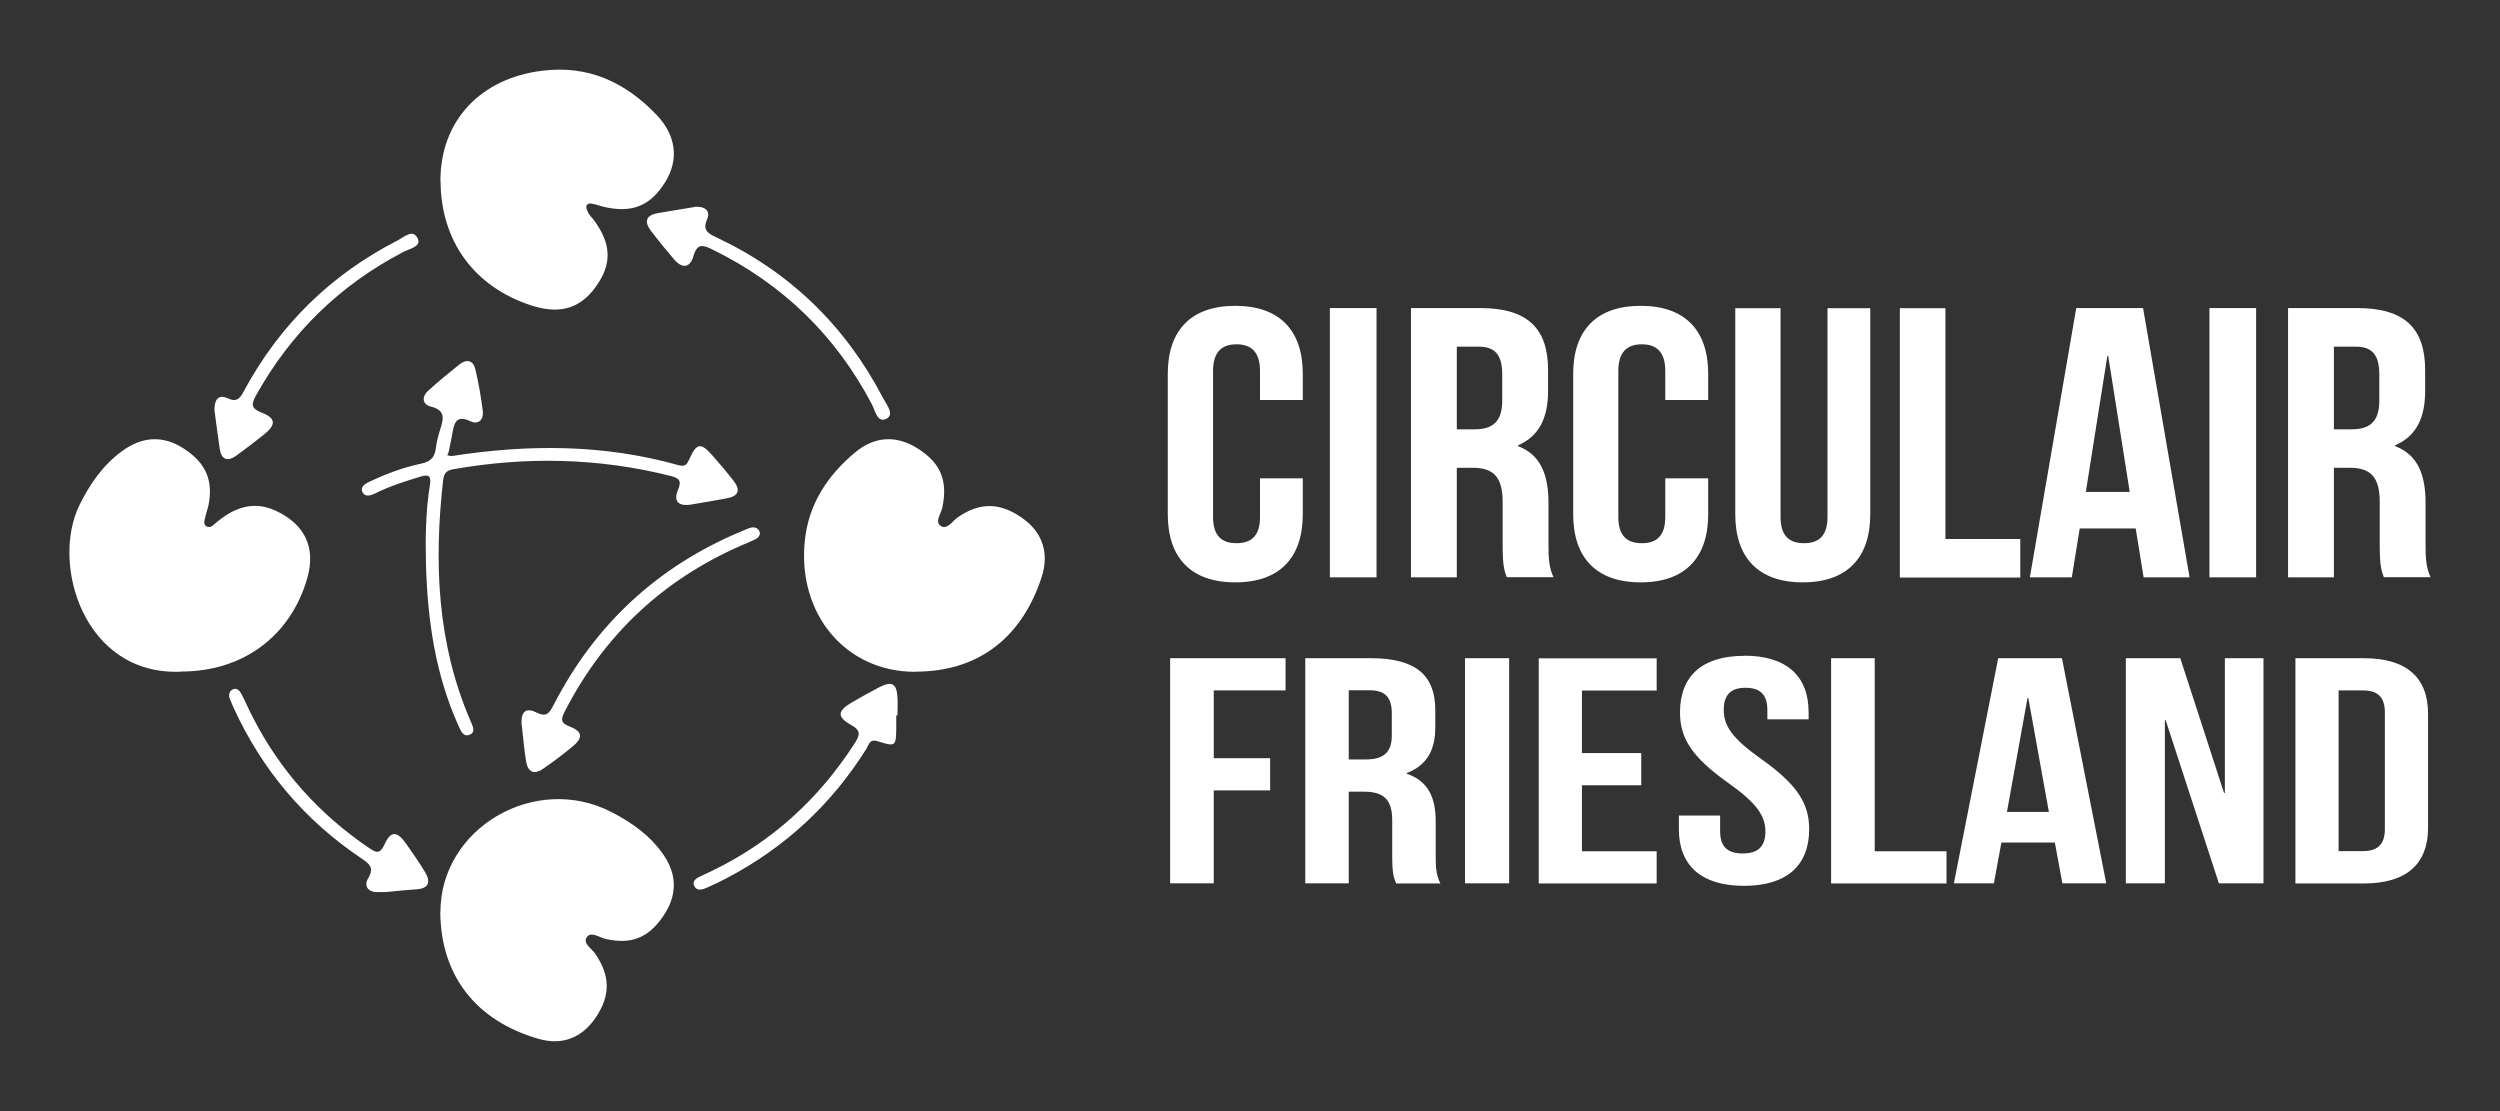 <?xml version="1.0" encoding="UTF-8"?><svg id="uuid-8a89a0be-a971-4b92-87bf-2ab5c55962dd" xmlns="http://www.w3.org/2000/svg" viewBox="0 0 180 80"><rect x="0" y="0" width="180" height="80" fill="#333333" stroke="none"/><g id="uuid-054b8097-0461-4772-bf5f-cf54a4e1389c"><g id="uuid-fc4cbe54-7874-43b2-99f8-c553c742efdf"><g id="uuid-f68d37c9-1991-4f9d-b784-bb4d017a7310"><path id="uuid-a9aa71af-c205-4197-9d29-3edbdda5318b" d="M168.38,49.7v11.58h1.75c.99,0,1.58-.42,1.58-1.57v-8.43c0-1.16-.59-1.57-1.58-1.57h-1.75ZM165.27,47.39h4.92c3.11,0,4.63,1.41,4.63,4.01v8.2c0,2.59-1.53,4.01-4.63,4.01h-4.92v-16.21ZM155.93,51.86h-.06v11.74h-2.81v-16.21h3.92l3.15,9.7h.06v-9.7h2.78v16.21h-3.21l-3.83-11.74ZM144.5,58.46h3.02l-1.48-8.2h-.06l-1.48,8.2ZM151.65,63.6h-3.16l-.54-2.94h-3.85l-.54,2.94h-2.88l3.19-16.21h4.59l3.19,16.21ZM93.8,34.44v2.59c0,3.12-1.66,4.9-4.86,4.9s-4.86-1.78-4.86-4.9v-10.12c0-3.11,1.66-4.89,4.86-4.89s4.86,1.78,4.86,4.89v1.89h-3.08v-2.09c0-1.39-.65-1.92-1.69-1.92s-1.69.53-1.69,1.92v10.51c0,1.39.65,1.89,1.69,1.89s1.69-.5,1.69-1.89v-2.78h3.08ZM95.75,41.57v-19.39h3.36v19.39h-3.36ZM104.89,24.96v5.95h1.29c1.23,0,1.98-.5,1.98-2.05v-1.91c0-1.38-.51-1.99-1.68-1.99h-1.59ZM108.49,41.57c-.18-.5-.3-.8-.3-2.38v-3.05c0-1.8-.66-2.46-2.16-2.46h-1.14v7.89h-3.3v-19.39h4.98c3.42,0,4.89,1.47,4.89,4.46v1.52c0,1.99-.69,3.27-2.16,3.9v.06c1.65.64,2.19,2.08,2.19,4.1v2.99c0,.94.03,1.63.36,2.35h-3.36ZM122.99,34.44v2.59c0,3.12-1.66,4.9-4.86,4.9s-4.86-1.78-4.86-4.9v-10.12c0-3.11,1.66-4.89,4.86-4.89s4.86,1.78,4.86,4.89v1.89h-3.09v-2.09c0-1.39-.65-1.92-1.69-1.92s-1.69.53-1.69,1.92v10.51c0,1.39.65,1.89,1.69,1.89s1.69-.5,1.69-1.89v-2.78h3.09ZM128.2,22.19v15.03c0,1.39.65,1.89,1.69,1.89s1.69-.5,1.69-1.89v-15.03h3.08v14.84c0,3.12-1.66,4.9-4.86,4.9s-4.86-1.78-4.86-4.9v-14.84h3.26ZM136.79,22.19h3.28v16.62h5.39v2.77h-8.67v-19.39ZM150.17,35.42h3.17l-1.55-9.8h-.06l-1.55,9.8ZM157.66,41.57h-3.32l-.57-3.52h-4.03l-.57,3.52h-3.02l3.34-19.39h4.81l3.35,19.39ZM159.08,41.57v-19.39h3.36v19.39h-3.36ZM168.04,24.96v5.95h1.29c1.23,0,1.98-.5,1.98-2.05v-1.91c0-1.38-.51-1.99-1.68-1.99h-1.59ZM171.64,41.57c-.18-.5-.3-.8-.3-2.38v-3.05c0-1.8-.66-2.46-2.16-2.46h-1.14v7.89h-3.3v-19.39h4.98c3.42,0,4.89,1.47,4.89,4.46v1.52c0,1.99-.69,3.27-2.16,3.9v.06c1.65.64,2.19,2.08,2.19,4.1v2.99c0,.94.03,1.63.36,2.35h-3.36ZM87.39,54.59h4.06v2.32h-4.06v6.69h-3.14v-16.21h8.31v2.32h-5.17v4.89ZM97.11,49.7v4.98h1.22c1.17,0,1.88-.42,1.88-1.71v-1.6c0-1.16-.48-1.67-1.59-1.67h-1.51ZM100.52,63.6c-.17-.42-.28-.67-.28-1.99v-2.55c0-1.51-.63-2.06-2.05-2.06h-1.08v6.6h-3.13v-16.21h4.72c3.24,0,4.64,1.23,4.64,3.73v1.27c0,1.67-.65,2.73-2.05,3.27v.05c1.56.53,2.08,1.74,2.08,3.43v2.5c0,.79.03,1.37.34,1.97h-3.19ZM105.48,63.6v-16.21h3.18v16.21h-3.18ZM113.9,54.22h4.27v2.32h-4.27v4.75h5.38v2.32h-8.49v-16.21h8.49v2.32h-5.38v4.52ZM125.59,47.21c3.06,0,4.63,1.48,4.63,4.07v.51h-2.97v-.67c0-1.16-.57-1.6-1.57-1.6s-1.57.44-1.57,1.6.63,2.06,2.69,3.52c2.63,1.87,3.46,3.22,3.46,5.07,0,2.59-1.6,4.07-4.69,4.07s-4.69-1.48-4.69-4.07v-.99h2.97v1.16c0,1.16.63,1.57,1.63,1.57s1.63-.42,1.63-1.57-.63-2.06-2.69-3.52c-2.63-1.87-3.46-3.22-3.46-5.07,0-2.59,1.57-4.07,4.63-4.07ZM131.84,47.39h3.14v13.9h5.17v2.32h-8.31v-16.21Z" style="fill:#fff; fill-rule:evenodd; stroke-width:0px;"/><path id="uuid-804e6bb7-af6b-406a-b353-29196fcaca63" d="M27.84,64.23c-.08,0-.39,0-.69,0-.69,0-.95-.48-.65-.98.5-.82.04-1.09-.53-1.48-4.06-2.74-7.11-6.35-9.15-10.81-.09-.21-.18-.42-.27-.63-.12-.29-.03-.57.2-.69.28-.15.51.09.63.32.28.54.52,1.1.8,1.64,1.97,3.87,4.78,7,8.37,9.44.52.35.8.5,1.14-.25.44-.98.9-.96,1.53-.07.48.68.96,1.37,1.39,2.08.4.67.29,1.17-.62,1.23-.64.04-1.28.11-2.15.19ZM32.5,32.84c5.49-.86,10.95-.87,16.34.65.54.15.64-.1.81-.47.51-1.13.81-1.17,1.64-.23.53.6,1.04,1.2,1.53,1.83.53.68.34,1.11-.5,1.26-.86.16-1.72.31-2.58.45-.88.14-1.28-.23-.92-1.07.28-.65.07-.84-.53-.99-5.19-1.31-10.42-1.41-15.68-.48-.54.1-.65.35-.71.82-.66,5.9-.43,11.7,1.96,17.26.15.35.41.81,0,1.01-.5.25-.69-.27-.86-.65-1.66-3.69-2.22-7.6-2.33-11.59-.05-1.93-.02-3.86.29-5.77.1-.64-.14-.72-.66-.56-1.12.34-2.24.69-3.3,1.22-.32.16-.72.27-.9-.09-.18-.37.16-.6.49-.75,1.2-.57,2.45-1.04,3.74-1.31.66-.14.97-.44,1.05-1.1.05-.45.17-.89.3-1.32.24-.76.46-1.41-.67-1.69-.61-.15-.66-.71-.18-1.14.73-.66,1.49-1.29,2.26-1.9.5-.39.97-.3,1.13.34.24.99.41,2,.54,3.01.08.61-.29,1.03-.89.75-.98-.46-1.16.06-1.29.82-.08.48-.19.96-.29,1.44-.03.07-.06.13-.09.19.1.02.19.04.29.06ZM37.56,52.23c-.07-.81.16-1.38,1.07-.93.76.38.94,0,1.24-.56,2.98-5.79,7.48-9.96,13.5-12.48.24-.1.49-.22.74-.28.24-.05.49.07.57.28.1.22-.06.45-.28.56-.34.17-.69.31-1.04.46-5.64,2.47-9.86,6.44-12.68,11.91-.29.57-.37.85.36,1.13.93.36.94.82.14,1.47-.68.55-1.37,1.08-2.09,1.57-.64.44-1.09.22-1.21-.53-.14-.86-.21-1.73-.31-2.6ZM49.97,14.89c.84-.06,1.19.32.95.88-.36.81.05,1.03.66,1.32,5.31,2.5,9.29,6.38,11.99,11.55.25.48.85,1.18.27,1.5-.67.36-.82-.57-1.06-1.02-2.6-4.96-6.43-8.67-11.47-11.15-.69-.34-1.11-.47-1.38.46-.25.88-.82.92-1.4.24-.57-.66-1.12-1.34-1.65-2.03-.48-.63-.43-1.13.46-1.29.94-.17,1.88-.31,2.64-.44ZM15.44,29.51c0-.71.26-1.15.96-.83.7.32.9-.04,1.18-.56,2.57-4.75,6.26-8.36,11.05-10.81.45-.23,1.11-.87,1.45-.13.26.58-.6.73-1.04.96-4.56,2.38-8.09,5.81-10.6,10.32-.35.62-.39.94.38,1.24,1.05.4,1.08.88.18,1.59-.65.52-1.31,1.03-1.99,1.52-.63.45-1.07.29-1.19-.5-.14-.94-.26-1.88-.38-2.78ZM64.53,51.53c0,.3,0,.6,0,.9-.02,1.3-.04,1.35-1.34.94-.59-.19-.63.25-.8.53-2.5,3.99-5.83,7.09-10,9.29-.47.25-.94.48-1.42.69-.34.15-.79.34-.99-.11-.17-.38.23-.58.55-.72.27-.13.55-.26.82-.39,4.25-2.07,7.6-5.14,10.16-9.1.39-.6.53-.94-.24-1.37-1.01-.56-.98-1,.02-1.59.65-.38,1.31-.75,1.98-1.1.96-.5,1.3-.3,1.35.77.02.41,0,.83,0,1.24-.03,0-.05,0-.08,0Z" style="fill:#fff; fill-rule:evenodd; stroke-width:0px;"/><path id="uuid-60ffa808-e726-468d-91f9-e188505c268e" d="M65.88,48.37c-5,0-8.49-4.17-7.93-9.47.28-2.63,1.64-4.67,3.61-6.32,1.45-1.21,3.02-1.24,4.53-.28,1.65,1.05,2.16,2.31,1.76,4.24-.09.45-.58,1.04-.1,1.34.45.28.83-.37,1.22-.64,1.57-1.08,3.01-1.08,4.62.05,1.44,1.01,1.99,2.49,1.4,4.29-1.35,4.11-4.33,6.79-9.11,6.78ZM13.06,48.36c-7.03.32-9.43-7.77-7.33-12.01.74-1.5,1.68-2.87,3.07-3.88,1.49-1.08,2.98-1.12,4.45-.16,1.59,1.03,2.14,2.32,1.74,4.16-.05.22-.14.43-.18.65-.05.25-.22.57.02.75.31.23.56-.1.78-.28,1.29-1.06,2.66-1.57,4.3-.79,2.06.98,2.84,2.65,2.21,4.84-1.2,4.17-4.64,6.71-9.06,6.71ZM31.71,13.01c0-4.32,2.89-7.38,7.35-7.92,3.35-.41,6,.86,8.23,3.2,1.4,1.47,1.59,3.2.63,4.78-1.08,1.77-2.44,2.32-4.54,1.8-.18-.04-.36-.12-.55-.16-.21-.04-.49-.15-.6.1-.06.13.05.36.13.52.08.17.23.3.35.45,1.33,1.77,1.38,3.22.17,4.89-1.13,1.56-2.61,1.98-4.63,1.32-4.12-1.34-6.52-4.65-6.53-8.98ZM31.71,65.66c0-6.03,6.8-10.02,12.3-7.2,1.46.75,2.8,1.69,3.75,3.07,1.02,1.48,1,2.96-.02,4.45-1.07,1.56-2.3,2.03-4.12,1.63-.45-.1-1.05-.57-1.36-.15-.33.46.34.83.6,1.21,1.07,1.57,1.11,2.97.06,4.55-.96,1.46-2.39,2.08-4.13,1.58-4.52-1.3-7.06-4.55-7.09-9.15Z" style="fill:#fff; fill-rule:evenodd; stroke-width:0px;"/></g></g></g></svg>